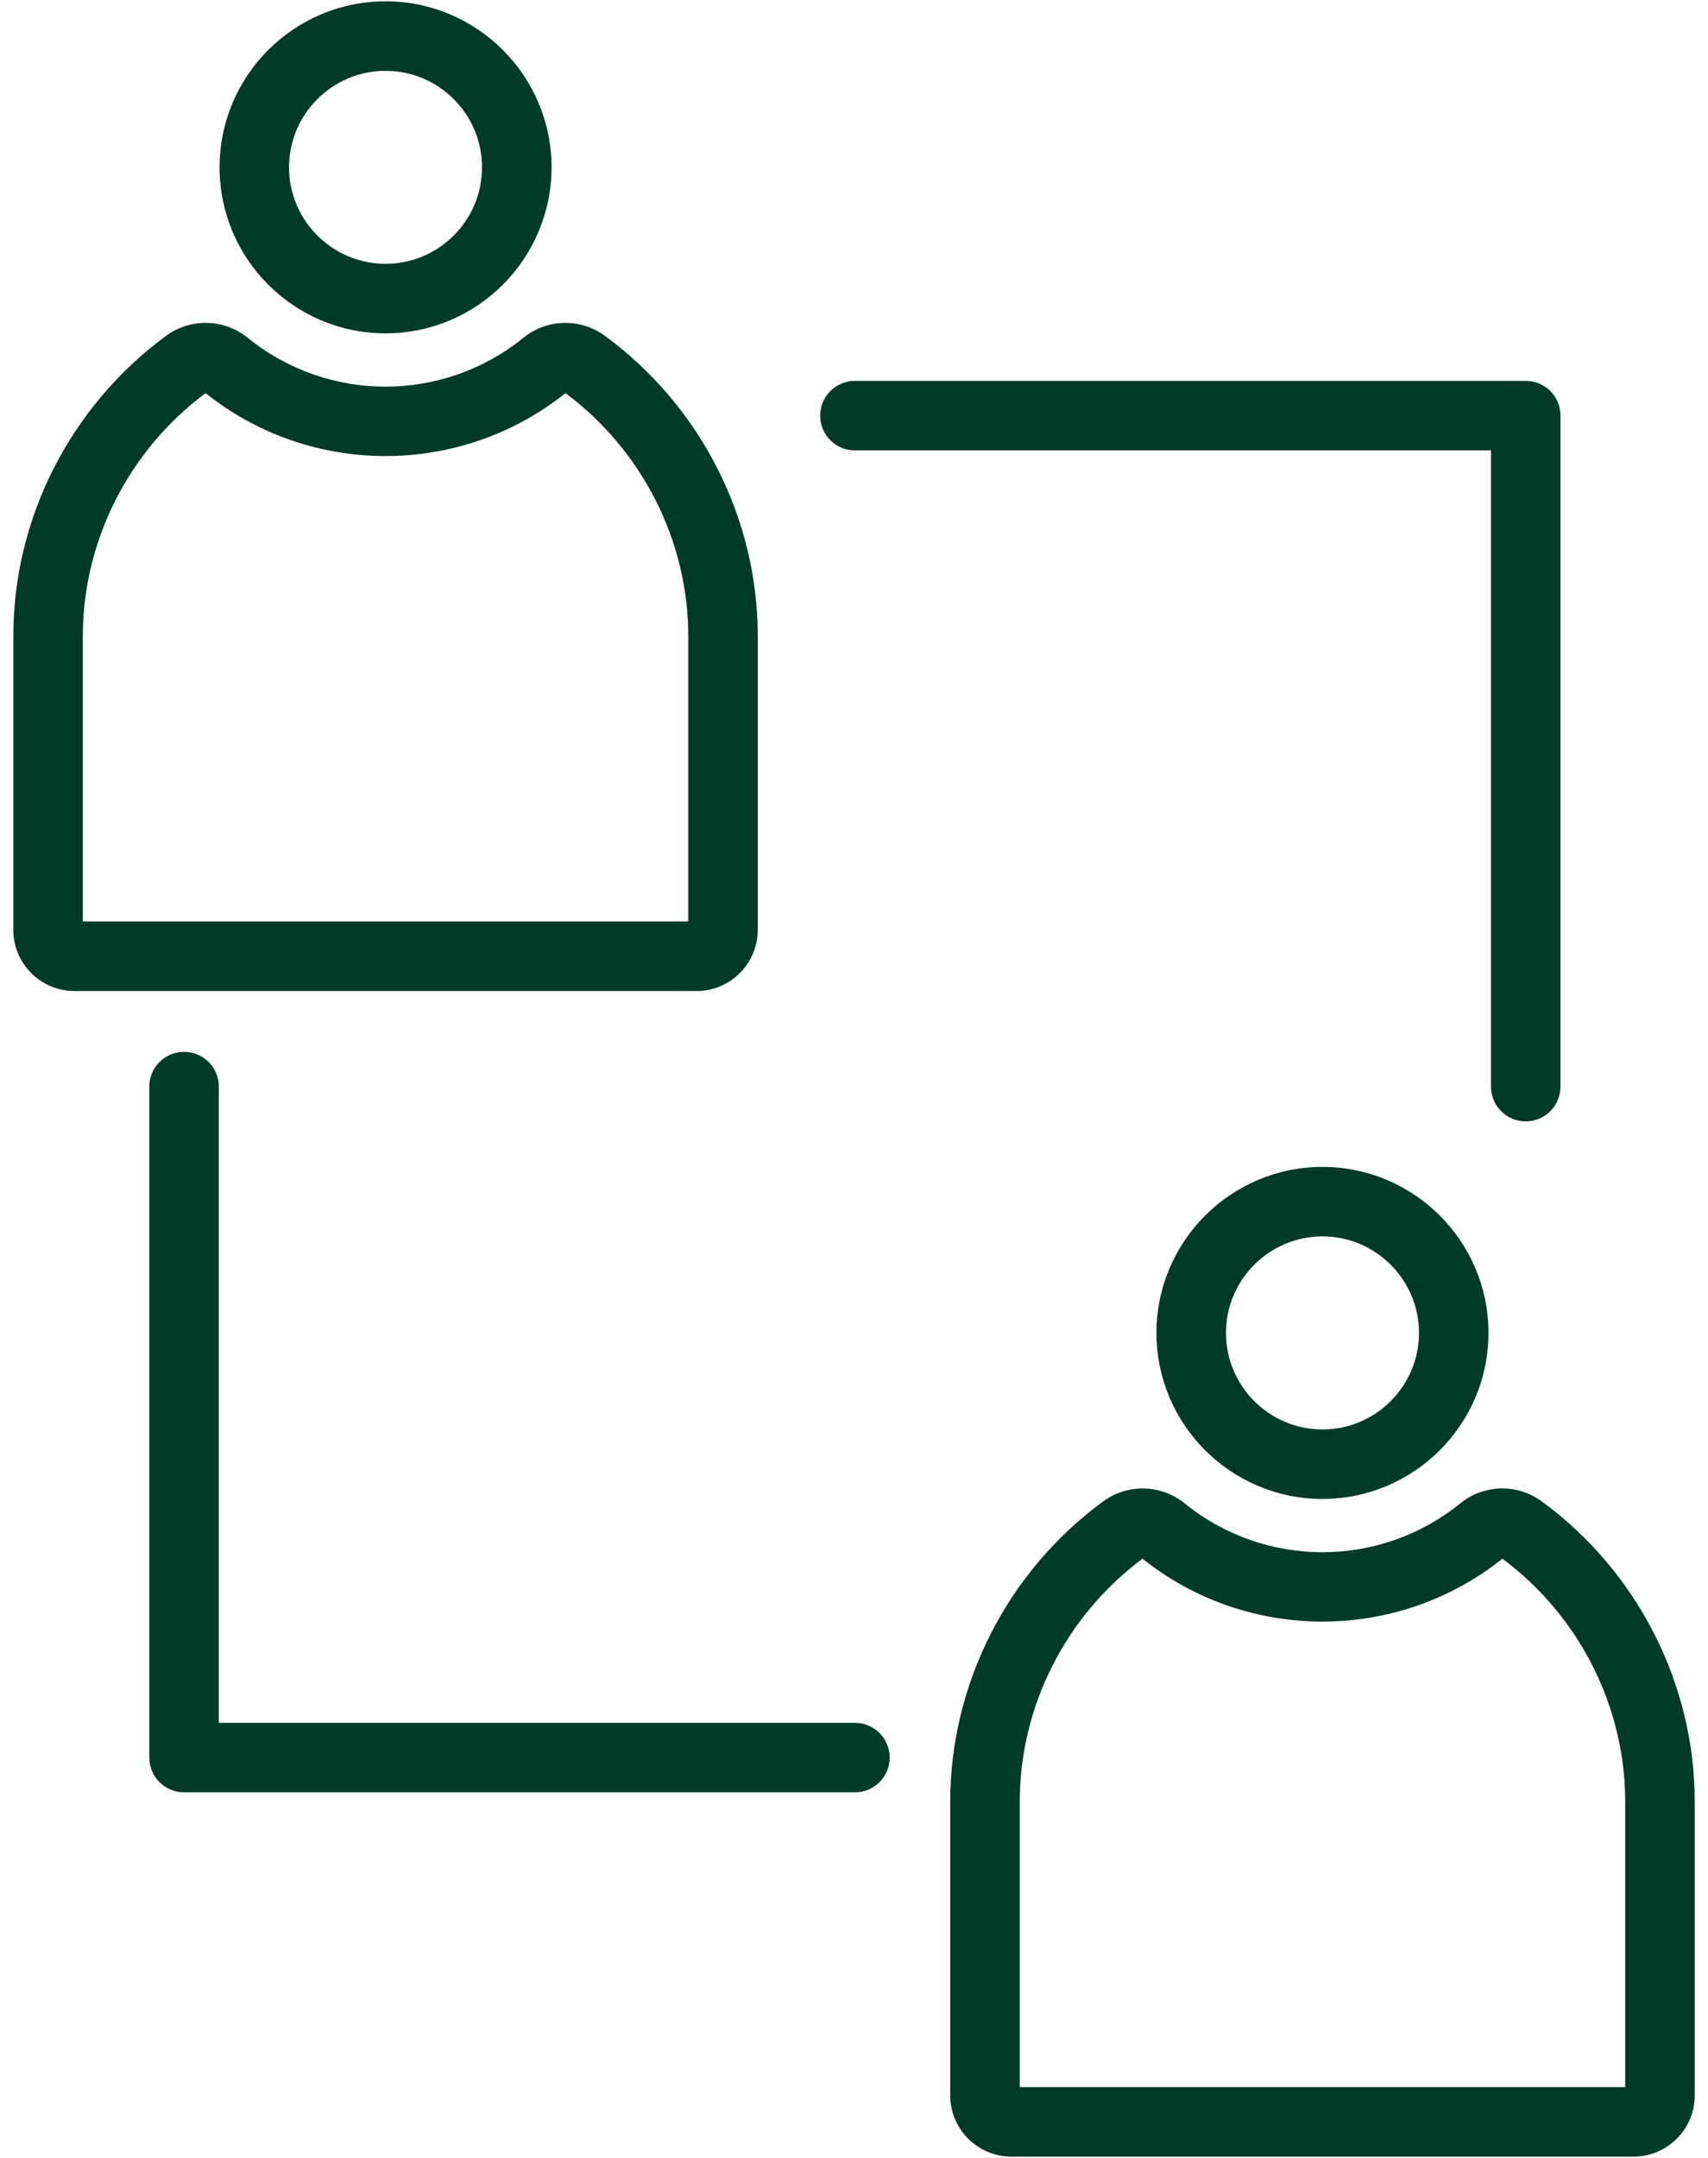 <svg width="38" height="48" viewBox="0 0 38 48" fill="none" xmlns="http://www.w3.org/2000/svg">
<path fill-rule="evenodd" clip-rule="evenodd" d="M19.794 39.095C19.794 39.522 19.448 39.868 19.02 39.868H4.096C3.668 39.868 3.322 39.522 3.322 39.095V24.17C3.322 23.743 3.668 23.397 4.096 23.397C4.523 23.397 4.869 23.743 4.869 24.17V38.322H19.02C19.448 38.322 19.794 38.669 19.794 39.095ZM18.247 9.245C18.247 9.673 18.593 10.019 19.02 10.019H33.172V24.17C33.172 24.598 33.519 24.944 33.945 24.944C34.373 24.944 34.718 24.598 34.718 24.17V9.245C34.718 8.818 34.373 8.472 33.945 8.472H19.02C18.593 8.472 18.247 8.818 18.247 9.245ZM31.57 29.649C31.57 30.833 30.606 31.796 29.423 31.796C28.239 31.796 27.276 30.833 27.276 29.649C27.276 28.465 28.239 27.502 29.423 27.502C30.606 27.502 31.57 28.465 31.57 29.649ZM25.729 29.649C25.729 31.685 27.386 33.342 29.423 33.342C31.459 33.342 33.116 31.685 33.116 29.649C33.116 27.612 31.459 25.956 29.423 25.956C27.386 25.956 25.729 27.612 25.729 29.649ZM36.158 46.425H22.688V40.077C22.688 37.961 23.708 35.944 25.419 34.671C27.756 36.537 31.089 36.536 33.426 34.671C35.137 35.944 36.158 37.961 36.158 40.077V46.425ZM34.302 33.396C36.432 34.957 37.705 37.455 37.705 40.077V46.61C37.705 47.361 37.093 47.971 36.344 47.971H22.502C21.752 47.971 21.141 47.361 21.141 46.61V40.077C21.141 37.455 22.413 34.957 24.544 33.396C25.087 32.998 25.832 33.015 26.356 33.44C28.144 34.889 30.701 34.889 32.489 33.44C33.013 33.015 33.759 32.997 34.302 33.396ZM8.578 1.576C9.761 1.576 10.724 2.538 10.724 3.722C10.724 4.905 9.761 5.868 8.578 5.868C7.394 5.868 6.431 4.905 6.431 3.722C6.431 2.538 7.394 1.576 8.578 1.576ZM8.578 7.415C10.614 7.415 12.271 5.758 12.271 3.722C12.271 1.686 10.614 0.029 8.578 0.029C6.541 0.029 4.885 1.686 4.885 3.722C4.885 5.758 6.541 7.415 8.578 7.415ZM15.313 20.497H1.843V14.15C1.843 12.035 2.863 10.018 4.574 8.745C6.911 10.61 10.242 10.611 12.581 8.745C14.292 10.018 15.313 12.035 15.313 14.15V20.497H15.313ZM16.859 20.684C16.859 21.434 16.248 22.044 15.498 22.044H1.657C0.906 22.044 0.296 21.434 0.296 20.684V14.15C0.296 11.528 1.568 9.031 3.697 7.469C4.241 7.07 4.986 7.089 5.51 7.513C7.298 8.963 9.856 8.963 11.645 7.513C12.168 7.089 12.914 7.071 13.457 7.469C15.587 9.031 16.859 11.528 16.859 14.15V20.684H16.859Z" fill="#003B27"/>
</svg>

